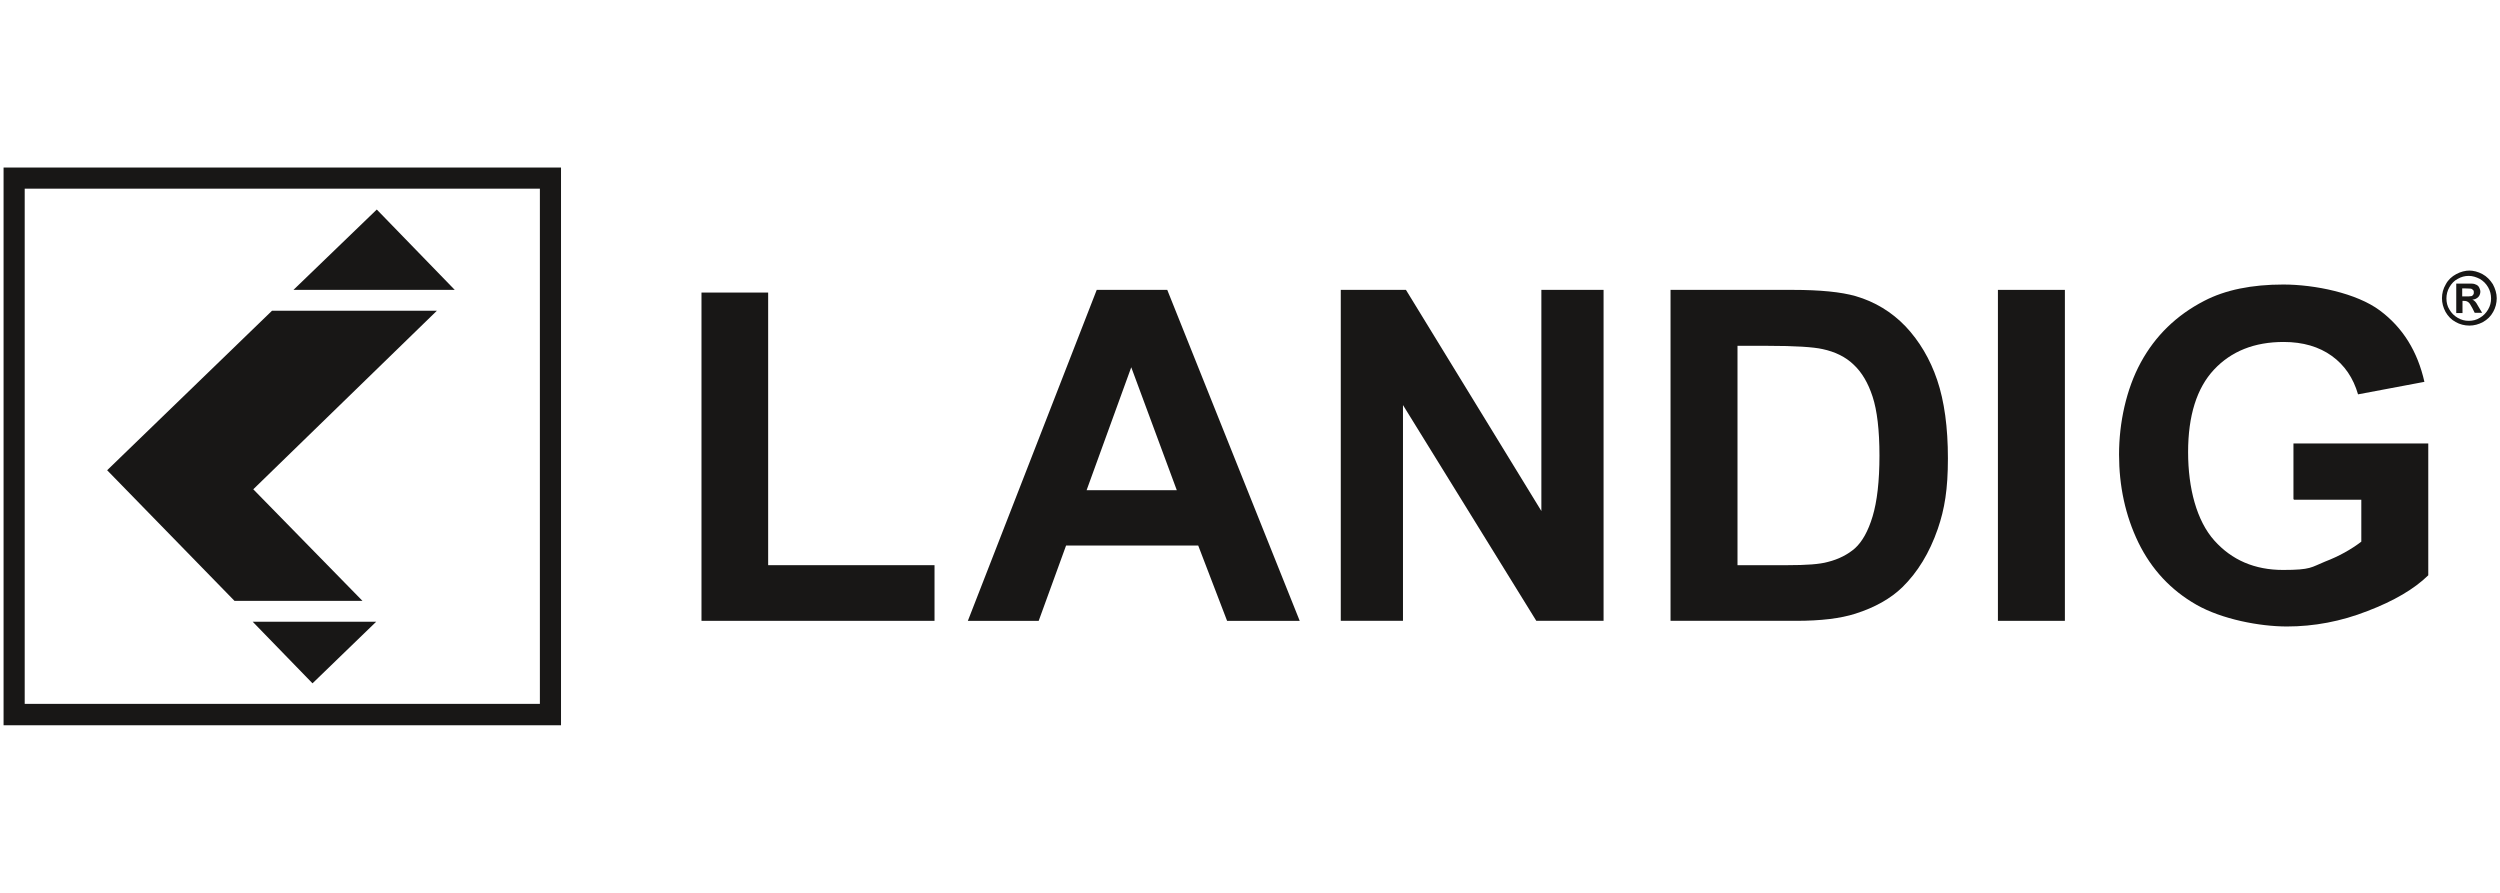 <?xml version="1.0" encoding="UTF-8"?>
<svg id="Ebene_1" xmlns="http://www.w3.org/2000/svg" version="1.1" viewBox="0 0 840 300">
  <!-- Generator: Adobe Illustrator 29.0.0, SVG Export Plug-In . SVG Version: 2.1.0 Build 186)  -->
  <defs>
    <style>
      .st0 {
        fill: #181716;
      }
    </style>
  </defs>
  <path class="st0" d="M829.5,90.9c1.6,0,3.1.4,4.6,1.2,1.5.8,2.6,2,3.5,3.4.8,1.5,1.3,3.1,1.3,4.7s-.4,3.2-1.2,4.6c-.8,1.5-2,2.6-3.4,3.4-1.5.8-3,1.2-4.6,1.2s-3.2-.4-4.6-1.2c-1.5-.8-2.6-2-3.4-3.4-.8-1.5-1.2-3-1.2-4.6s.4-3.2,1.3-4.7c.8-1.5,2-2.6,3.5-3.4,1.5-.8,3-1.2,4.6-1.2M829.5,92.7c-1.3,0-2.5.3-3.7,1-1.2.6-2.1,1.6-2.8,2.8-.7,1.2-1,2.5-1,3.8s.3,2.6,1,3.7c.7,1.2,1.6,2.1,2.8,2.8,1.2.7,2.4,1,3.7,1s2.6-.3,3.7-1c1.2-.7,2.1-1.6,2.8-2.8.7-1.2,1-2.4,1-3.7s-.3-2.6-1-3.8c-.7-1.2-1.6-2.1-2.8-2.8-1.2-.6-2.4-1-3.7-1M825.3,105.2v-9.9h2c1.9,0,2.9,0,3.2,0,.7,0,1.2.2,1.6.4.4.2.7.5.9.9.2.4.4.9.4,1.4s-.2,1.3-.7,1.8c-.5.5-1.1.8-2,.9.3.1.5.2.7.4.2.1.4.4.7.8,0,0,.3.5.7,1.2l1.2,2h-2.5l-.8-1.6c-.6-1.1-1-1.8-1.4-2-.4-.3-.8-.4-1.4-.4h-.5v4.1h-2ZM827.3,99.6h.8c1.2,0,1.9,0,2.2-.1.3,0,.5-.2.7-.5.2-.2.2-.5.2-.8s0-.5-.2-.7c-.2-.2-.4-.4-.7-.5-.3,0-1-.1-2.2-.1h-.8v2.7h0Z"/>
  <polygon class="st0" points="235.7 98.3 235.7 208.6 314 208.6 314 189.9 258.1 189.9 258.1 98.3 235.7 98.3"/>
  <path class="st0" d="M368.5,97.4l-43.3,111.2h23.8l9.2-25.3h44.4l9.7,25.3h24.4l-44.5-111.2h-23.7ZM380.1,123.4l15.3,41.3h-30.3l15-41.3Z"/>
  <polygon class="st0" points="517.9 97.4 517.9 171.7 472.4 97.4 450.5 97.4 450.5 208.6 471.4 208.6 471.4 136.1 516.2 208.6 538.8 208.6 538.8 97.4 517.9 97.4"/>
  <path class="st0" d="M561.3,97.4h41c9.3,0,16.3.7,21.2,2.1,6.5,1.9,12.1,5.3,16.8,10.2,4.6,4.9,8.2,10.9,10.6,18,2.4,7.1,3.6,15.9,3.6,26.3s-1.1,17-3.4,23.7c-2.8,8.1-6.8,14.6-11.9,19.6-3.9,3.8-9.2,6.8-15.8,8.9-5,1.6-11.6,2.4-19.9,2.4h-42.2v-111.2h0ZM583.8,116.2v73.7h16.8c6.3,0,10.8-.3,13.6-1.1,3.6-.9,6.7-2.5,9.1-4.6,2.4-2.2,4.4-5.7,5.9-10.7,1.5-5,2.3-11.8,2.3-20.4s-.8-15.2-2.3-19.8c-1.5-4.6-3.6-8.2-6.4-10.8-2.7-2.6-6.2-4.3-10.4-5.2-3.1-.7-9.3-1.1-18.4-1.1h-10.1Z"/>
  <rect class="st0" x="671.3" y="97.4" width="22.5" height="111.2"/>
  <path class="st0" d="M770.6,167.7v-18.7h45.3v44.3c-4.7,4.6-11.5,8.6-20.4,12-8.9,3.5-18,5.2-27.1,5.2s-21.8-2.4-30.4-7.3c-8.6-4.9-15.1-11.9-19.5-20.9-4.4-9.1-6.5-19-6.5-29.6s2.4-21.9,7.3-30.9c4.9-9,12-15.9,21.3-20.7,7.1-3.7,16-5.5,26.6-5.5s24.6,2.9,32.4,8.7c7.8,5.8,12.7,13.8,15,24l-22.3,4.2c-1.6-5.5-4.5-9.8-8.8-12.9-4.3-3.1-9.7-4.7-16.2-4.7-9.8,0-17.6,3.1-23.4,9.3-5.8,6.2-8.7,15.5-8.7,27.7s2.9,23.1,8.8,29.7c5.9,6.6,13.6,9.9,23.1,9.9s9.4-.9,14.1-2.8c4.7-1.8,8.8-4.1,12.2-6.7v-14.1h-22.6Z"/>
  <path class="st0" d="M8.3,63.4h173.1v173.1H8.3V63.4ZM1.2,243.7h187.3V56.3H1.2v187.3Z"/>
  <polygon class="st0" points="105 229.6 126.4 208.9 84.9 208.9 105 229.6"/>
  <polygon class="st0" points="126.6 70.4 98.6 97.4 152.8 97.4 126.6 70.4"/>
  <polygon class="st0" points="146.8 104.4 91.4 104.4 36 158 78.8 201.9 121.8 201.9 85.1 164.4 146.8 104.4"/>
</svg>